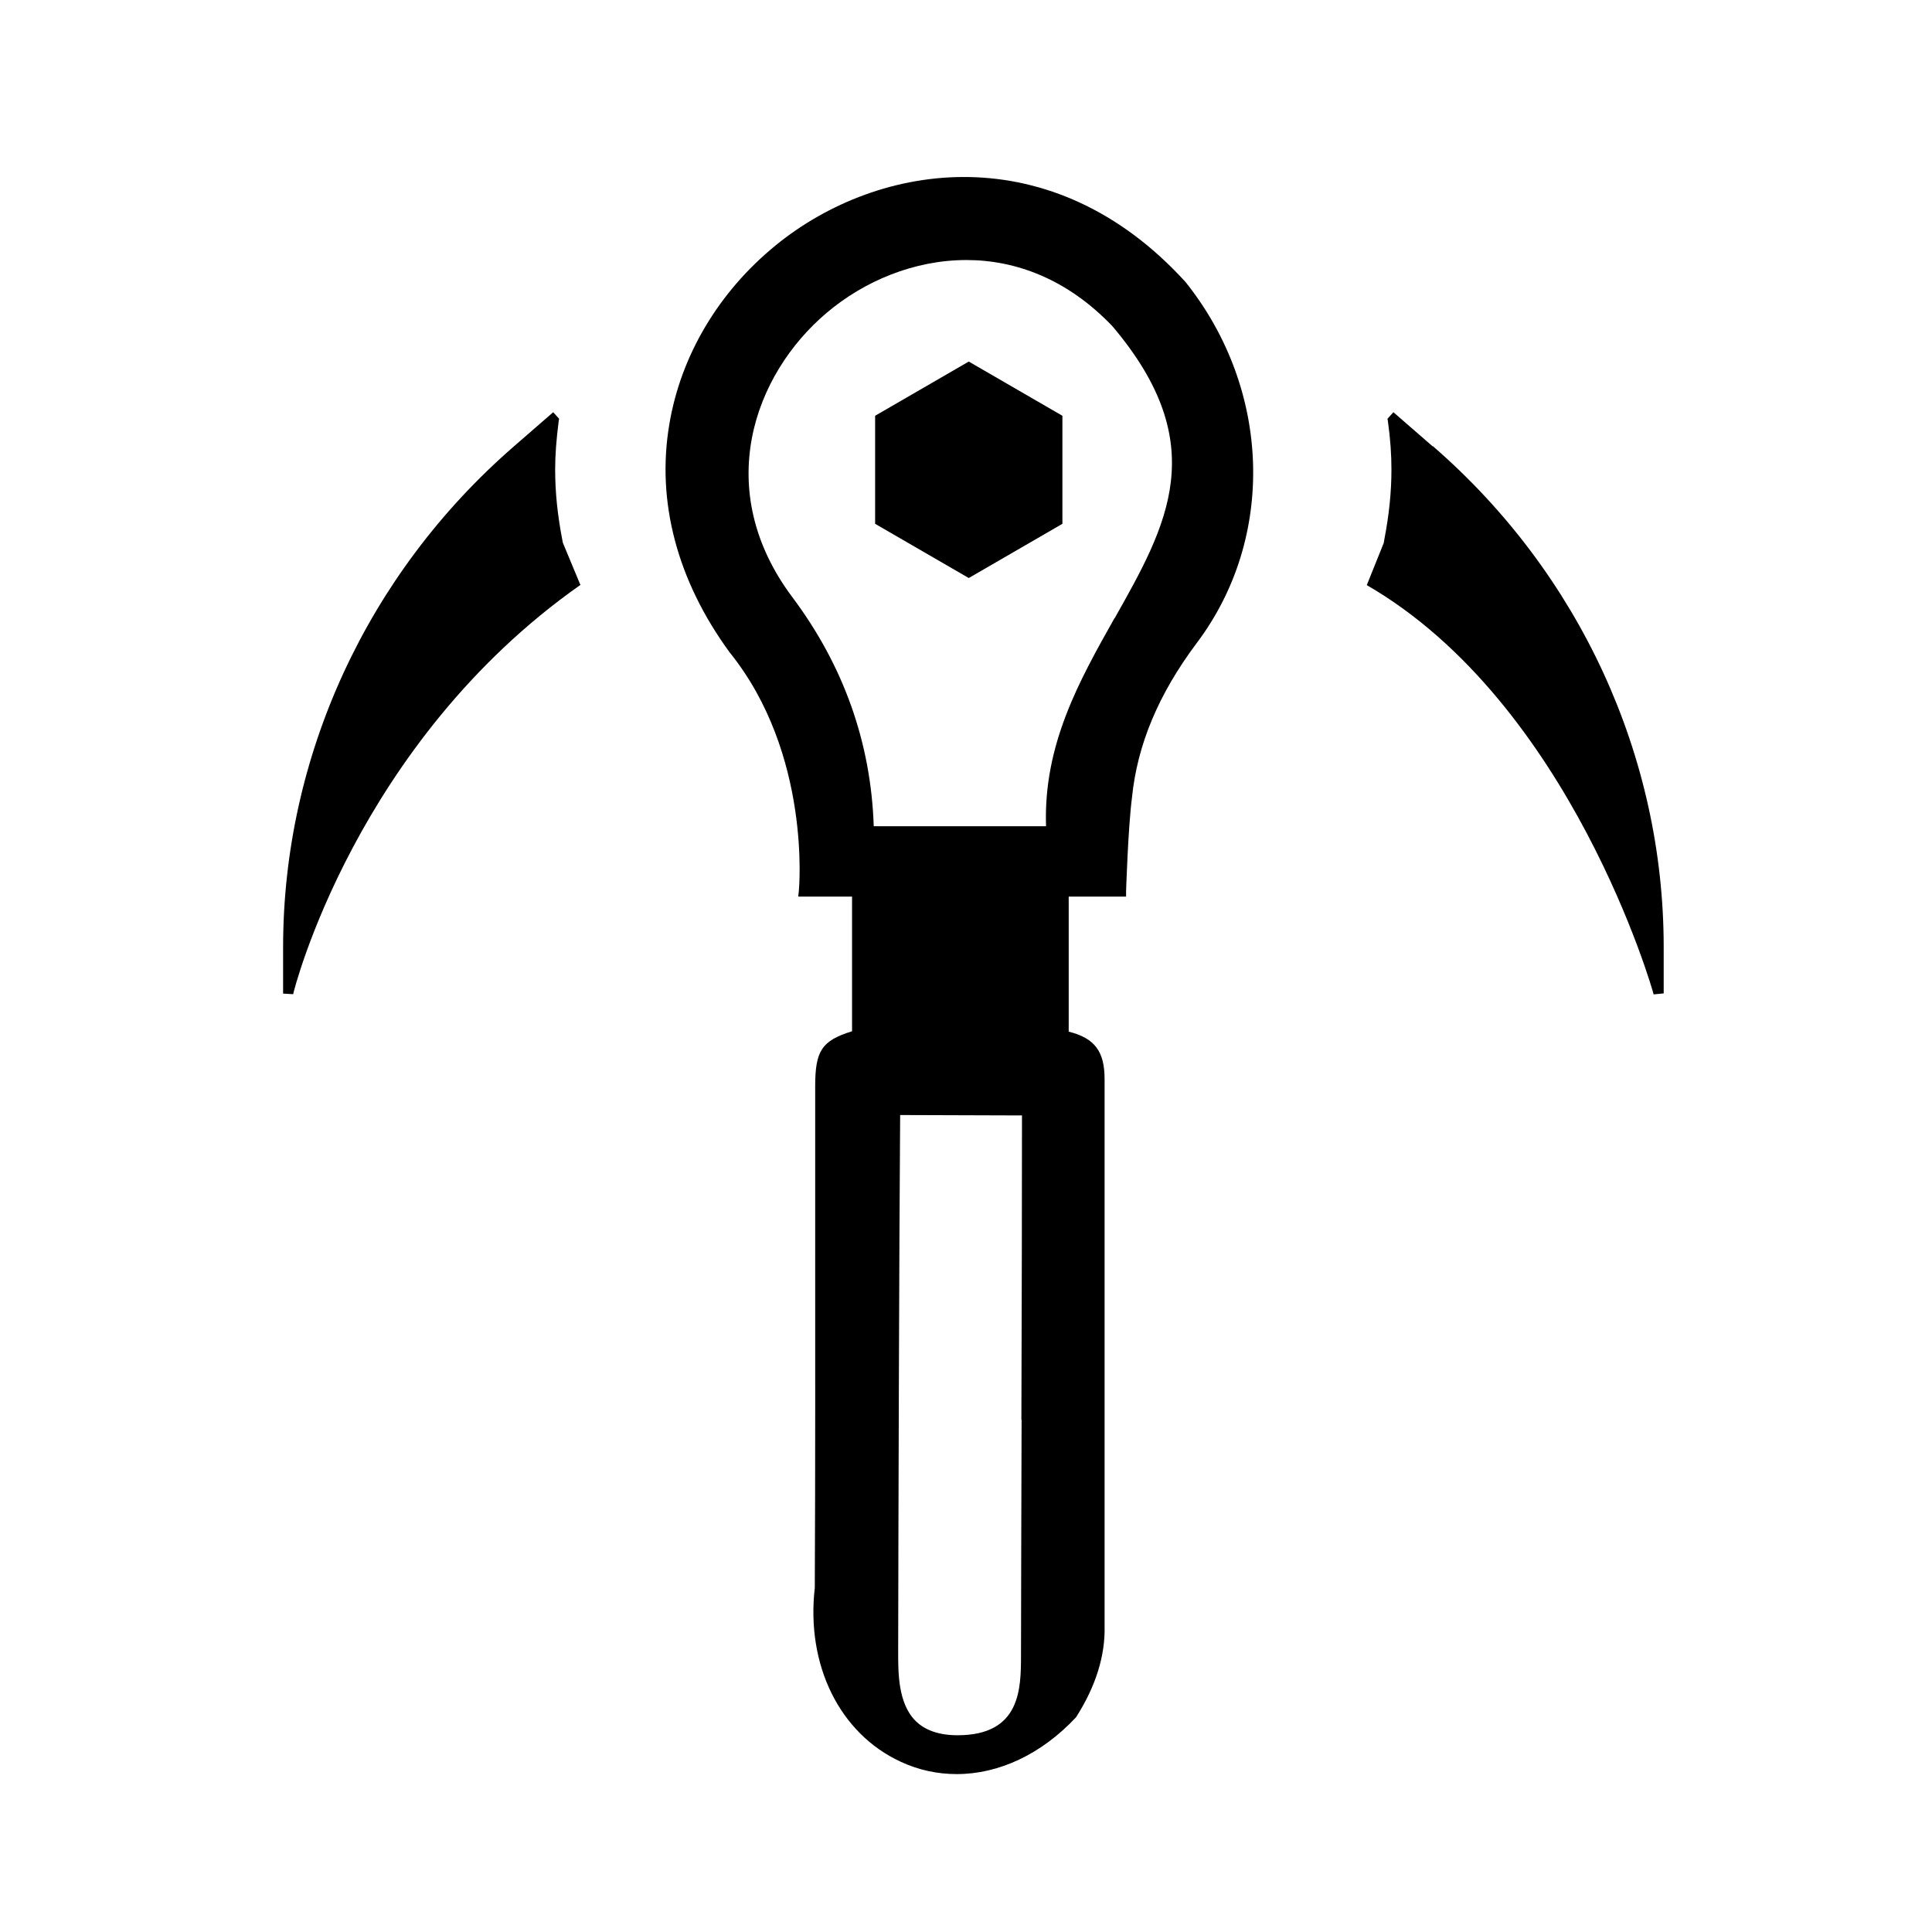 <?xml version="1.0" encoding="UTF-8"?>
<svg id="Ebene_1" data-name="Ebene 1" xmlns="http://www.w3.org/2000/svg" viewBox="0 0 98 98">
  <defs>
    <style>
      .cls-1 {
        stroke-width: 0px;
      }
    </style>
  </defs>
  <path class="cls-1" d="m39.34,12.45c-2.89,2.36-4.81,5.59-5.39,9.08-.66,3.92.4,7.92,3.06,11.56,4.16,5.16,3.52,12.04,3.51,12.11l-.03.28h2.73v6.83c-1.55.48-1.87,1-1.87,2.8v7.1c0,6.01.01,12.22-.02,18.33-.45,3.92,1.26,7.39,4.35,8.82.92.43,1.88.63,2.85.63,2.12,0,4.28-.99,6.05-2.88,1-1.56,1.49-3.13,1.45-4.64v-27.73c0-1.41-.5-2.08-1.82-2.41v-6.85h2.91v-.25s.1-3.24.3-4.78c.27-2.67,1.34-5.24,3.29-7.84,4.01-5.33,3.78-12.85-.57-18.3-6.75-7.42-15.52-6.17-20.8-1.86Zm17.19,18.91c-1.77,3.15-3.61,6.4-3.47,10.55h-8.74c-.14-4.24-1.53-8.15-4.13-11.62-4.08-5.45-1.96-11.29,1.74-14.42,1.9-1.61,4.44-2.68,7.09-2.68,2.51,0,5.13.97,7.41,3.36,5.08,6,2.78,10.08.11,14.81Zm-4.71,40.64c-.01,4.68-.03,9.17-.03,11.96,0,1.71-.02,4.06-3.22,4.06-.93,0-1.65-.25-2.13-.73-.89-.89-.88-2.45-.88-3.48v-.2c.01-6.16.05-20.73.1-27.05l6.18.02c0,3.56-.01,9.65-.03,15.43Z"/>
  <polygon class="cls-1" points="44.39 21.09 44.39 26.57 49.14 29.32 53.89 26.57 53.89 21.09 49.14 18.34 44.39 21.09"/>
  <path class="cls-1" d="m72.67,22.64l-1.99-1.73-.3.33.02.12c.13.93.18,1.72.18,2.46,0,1.14-.12,2.3-.36,3.54l-.03.18-.86,2.14c10.36,5.99,14.52,20.6,14.55,20.76l.51-.05v-2.35c0-9.69-4.27-18.96-11.71-25.41Z"/>
  <path class="cls-1" d="m28.16,23.82c0-.75.06-1.53.18-2.46l.02-.12-.3-.33-1.99,1.73c-7.44,6.46-11.71,15.72-11.71,25.41v2.35l.51.03c.02-.15,3.19-12.76,14.57-20.76l-.89-2.14-.03-.16c-.24-1.24-.36-2.4-.36-3.54Z"/>
</svg>
